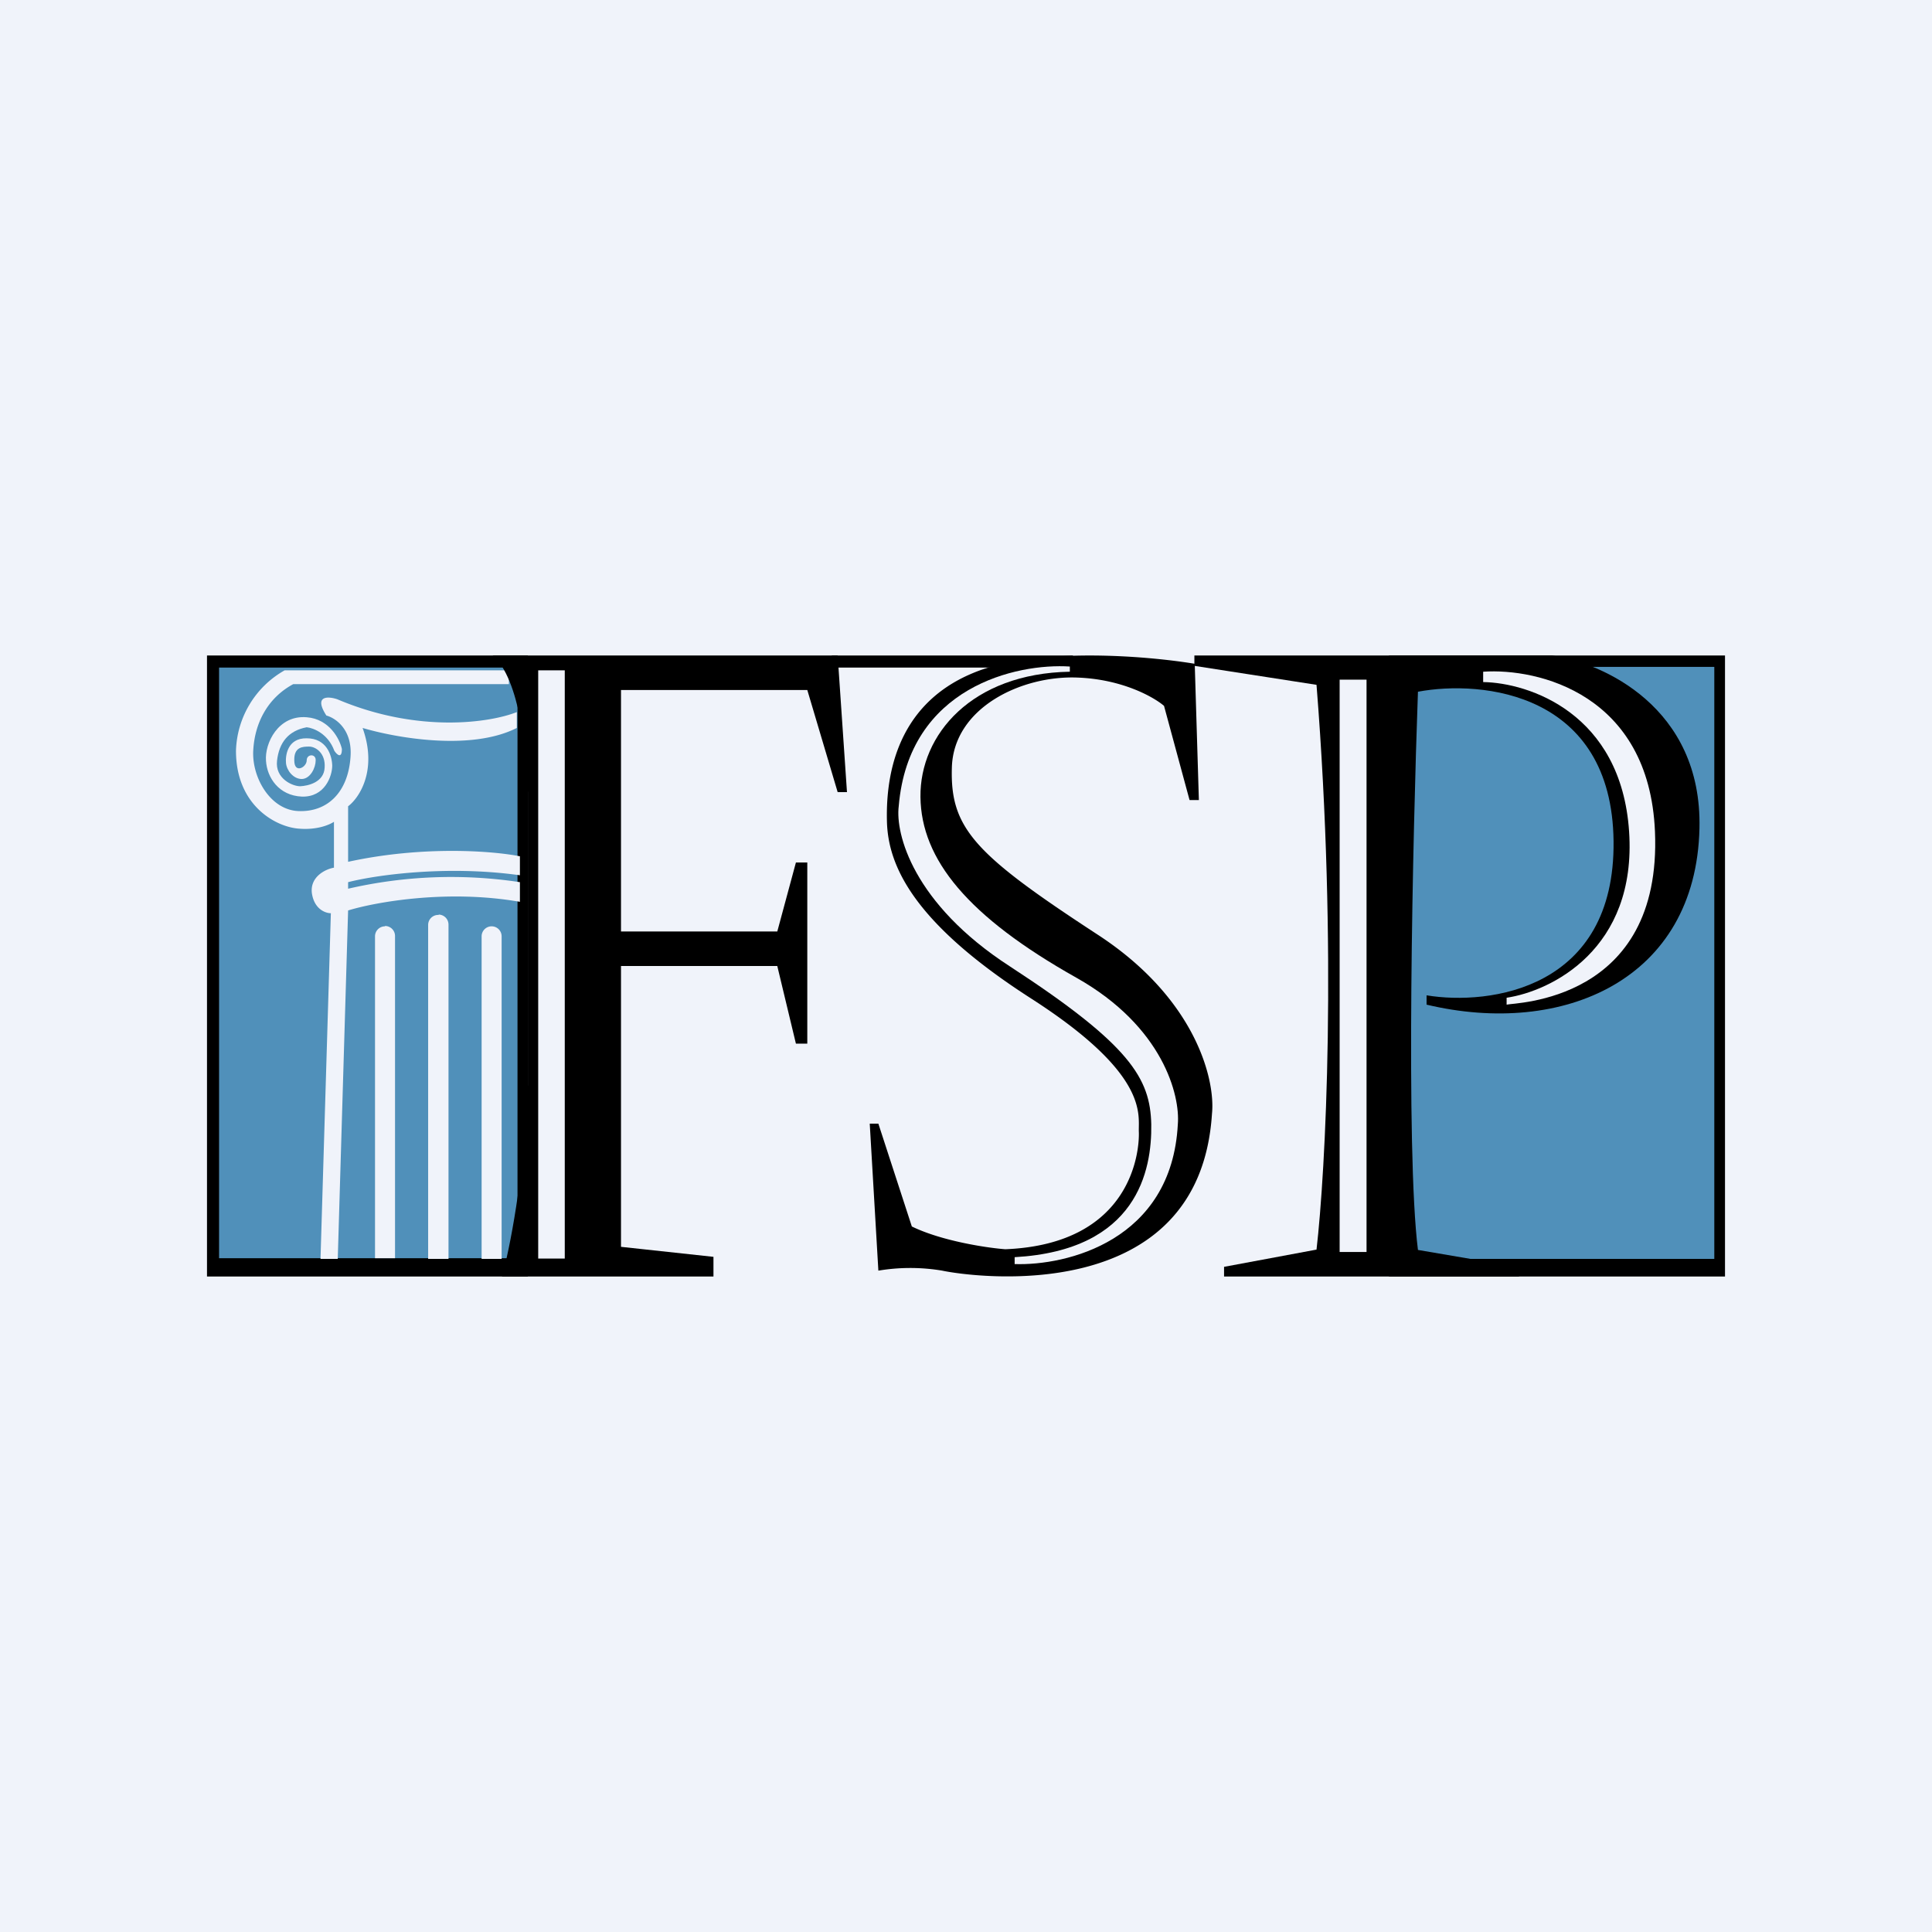<svg width="56" height="56" viewBox="0 0 56 56" xmlns="http://www.w3.org/2000/svg"><path fill="#F0F3FA" d="M0 0h56v56H0z"/><path d="M40.26 19H50v18h-9.74zM6 19h9.3v18H6z"/><path fill="#5090BA" d="M39.95 19.33h9.74v17.16h-9.74z"/><path d="M24.11 19h6.99v.35h-6.99z"/><path d="M15 19.35H6.35v17.12H15V19.35Z" fill="#5090BA"/><path d="M8.89 20.79c.66.05.96.64 1.02.92 0 .3-.15.16-.22.05-.18-.49-.6-.66-.8-.68-.53.1-.8.44-.86.97-.06.52.45.74.67.74.22-.01.69-.11.71-.54.03-.42-.26-.61-.45-.61s-.44.01-.43.4c0 .4.36.2.36 0 0-.19.27-.2.26 0 0 .21-.15.53-.4.54-.25 0-.44-.25-.46-.46-.02-.2.03-.73.6-.72.57 0 .73.48.74.79 0 .3-.21.92-.88.9-.67-.03-1.01-.55-1.04-1.04-.04-.5.35-1.33 1.18-1.26Z" fill="#F0F3FA"/><path d="M14.75 19.43h-6.5a2.77 2.77 0 0 0-1.41 2.33c0 1.6 1.17 2.22 1.84 2.26.53.04.88-.12 1-.2v1.33c-.24.04-.7.26-.64.74.07.47.4.58.55.58l-.3 10.02h.5l.3-10.1c.78-.24 2.87-.62 4.98-.25v-.57a13.3 13.3 0 0 0-4.98.19v-.19c.77-.2 2.84-.5 4.98-.2v-.55c-.75-.15-2.78-.32-4.98.16v-1.61c.32-.24.86-1.04.42-2.27.94.28 3.13.68 4.47 0v-.46c-.75.3-2.84.63-5.2-.37-.26-.09-.7-.12-.32.47.26.07.76.4.7 1.2-.07 1.02-.66 1.59-1.48 1.57-.83-.01-1.38-.96-1.34-1.75.04-.78.4-1.52 1.16-1.93h6.25v-.4Zm-2.04 7.09a.29.29 0 0 0-.3.29v9.68H13V26.8a.29.29 0 0 0-.28-.29Zm-1.55.33a.29.29 0 0 0-.29.29v9.33h.58v-9.33a.29.29 0 0 0-.29-.3Zm2.8.29a.29.29 0 0 1 .58 0v9.35h-.58v-9.35Z" fill="#F0F3FA"/><path d="M24.28 19h-10c.79.66 1 2.92 1.02 3.96v8.5c-.11 2.69-.54 4.81-.75 5.54h6.13v-.57L18 36.14V28h4.53l.54 2.25h.33V25h-.33l-.54 2H18v-7h5.4l.88 2.96h.27L24.28 19Z"/><path fill="#F0F3FA" d="M15.6 19.43h.77v17.05h-.77z"/><path d="m25.46 36.83-.25-4.26h.25l.97 2.98c.86.42 2.17.62 2.71.66 3.7-.15 3.89-2.89 3.87-3.4-.02-.5.31-1.66-3.11-3.86-3.43-2.2-4.14-3.85-4.19-5.09-.04-1.24.2-3.4 2.49-4.35 1.83-.77 5.05-.5 6.43-.27l.12 3.95h-.27l-.74-2.73c-.29-.25-1.2-.77-2.5-.82-1.62-.07-3.61.87-3.65 2.62-.05 1.76.67 2.51 4.24 4.84 2.86 1.87 3.4 4.23 3.3 5.18-.36 5.66-6.98 4.73-7.82 4.55a5.6 5.6 0 0 0-1.85 0Z"/><path d="M29.41 36.64v-.2c3.56-.2 3.98-2.52 3.96-3.85-.03-1.33-.6-2.3-4.1-4.58-2.81-1.82-3.32-3.85-3.22-4.64.29-3.47 3.43-4.15 4.96-4.05v.15c-2.84.05-4.35 1.82-4.33 3.63.02 1.81 1.37 3.47 4.52 5.24 2.52 1.42 3.01 3.42 2.94 4.25-.18 3.38-3.23 4.1-4.73 4.05Z" fill="#F0F3FA"/><path d="M44.99 19H34.62v.3l3.54.55c.61 7.68.26 14.12 0 16.37l-2.68.5V37h8.55v-.27l-2.93-.5c-.36-2.88-.15-11.99 0-16.18 1.87-.35 5.62.03 5.67 4.33.05 4.3-3.6 4.77-5.42 4.47v.27c3.95.94 7.81-.71 7.91-5.11.08-3.52-2.82-4.8-4.27-5.01Z"/><path d="M47.97 24.1c-.17-3.98-3.39-4.74-4.98-4.63v.3c1.32.02 4 .9 4.23 4.33.23 3.42-2.27 4.63-3.55 4.82v.2c.2-.06 4.51-.06 4.3-5.02ZM38.83 19.7h.78v16.59h-.78z" fill="#F0F3FA"/></svg>